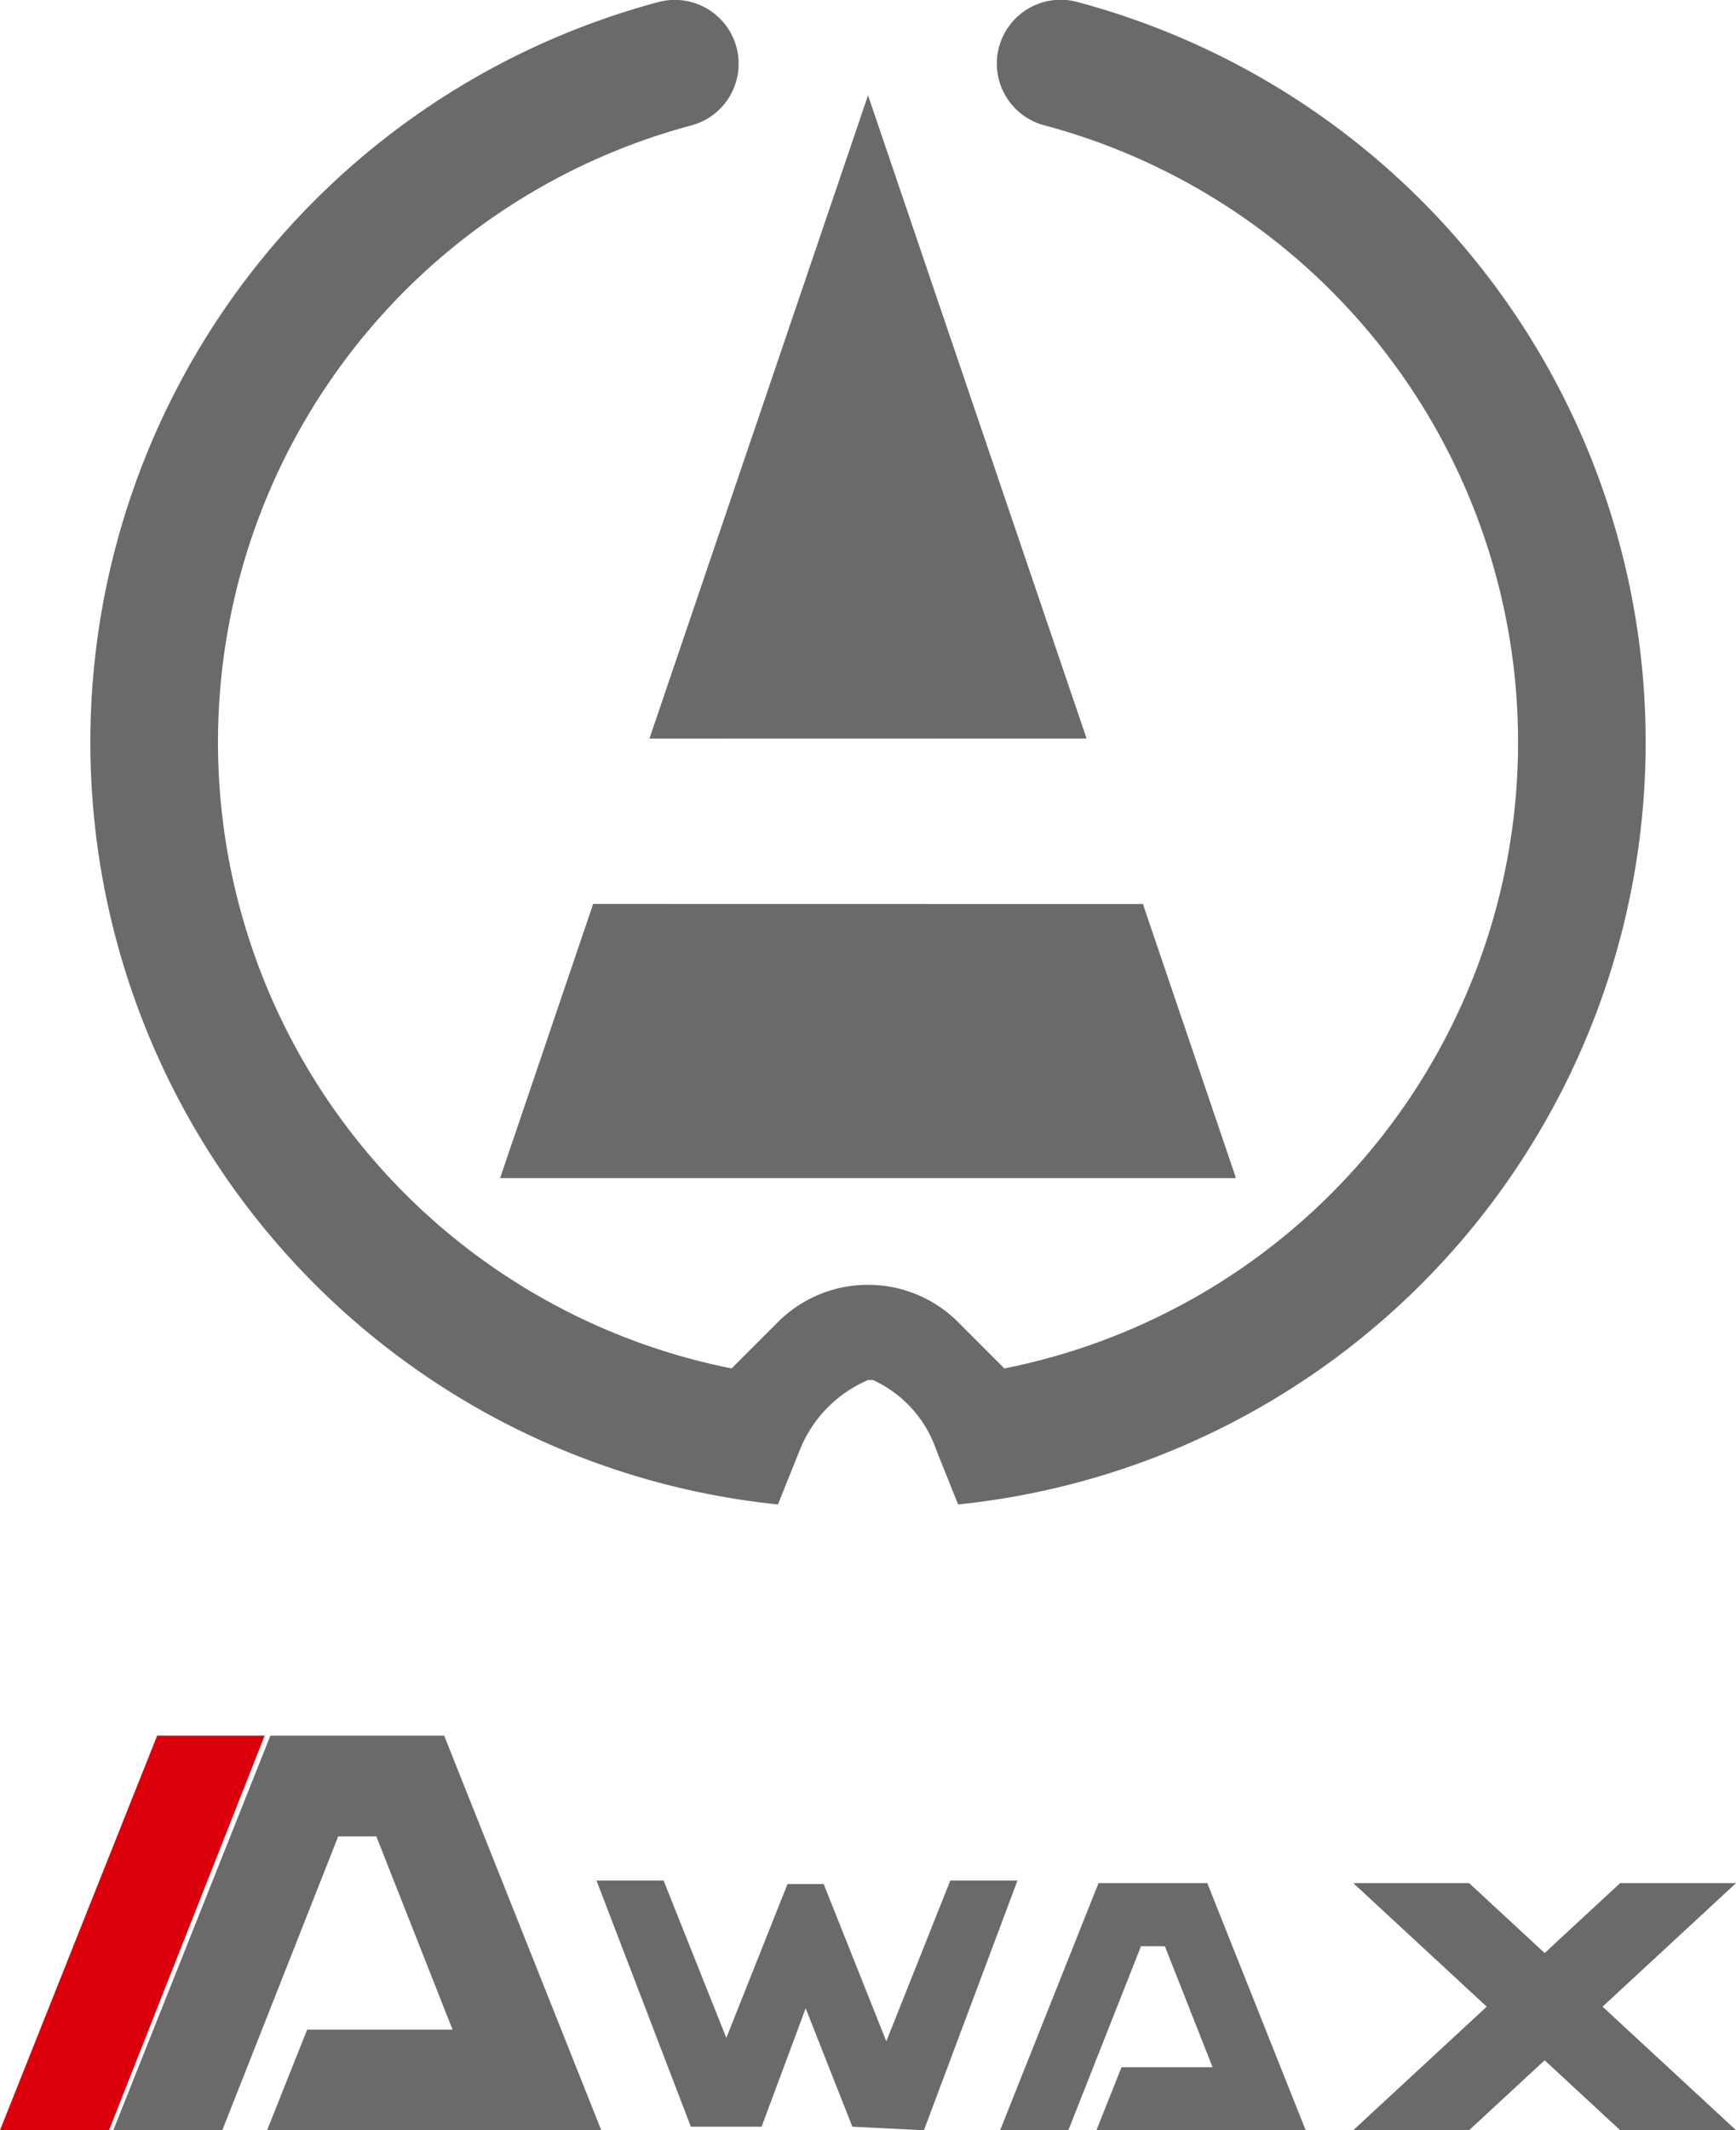<svg id="グループ_126" data-name="グループ 126" xmlns="http://www.w3.org/2000/svg" xmlns:xlink="http://www.w3.org/1999/xlink" width="70.897" height="86.957" viewBox="0 0 70.897 86.957">
  <defs>
    <clipPath id="clip-path">
      <rect id="長方形_50" data-name="長方形 50" width="70.897" height="86.957" fill="none"/>
    </clipPath>
  </defs>
  <path id="パス_9" data-name="パス 9" d="M17.181,164.835l-6.416,16.108h4.452L19.95,168.95h1.558l3.112,7.887H18.682l-1.636,4.106H30.694l-6.417-16.108Z" transform="translate(-6.138 -93.986)" fill="#6a6a6a"/>
  <path id="パス_10" data-name="パス 10" d="M71.127,178.6l-2.614,6.562-2.559-6.421H64.479l-2.5,6.281L59.418,178.6H56.678l3.853,10.048H63.42l1.8-4.835,1.907,4.835,2.923.144,3.82-10.193Z" transform="translate(-32.317 -101.834)" fill="#6a6a6a"/>
  <path id="パス_11" data-name="パス 11" d="M99.046,178.844l-4.019,10.087h2.788l2.964-7.51h.977l1.948,4.938H99.986l-1.025,2.572h8.545l-4.018-10.087Z" transform="translate(-54.183 -101.974)" fill="#6a6a6a"/>
  <path id="パス_12" data-name="パス 12" d="M6.418,164.835,0,180.943H4.454l6.356-16.108Z" transform="translate(0 -93.986)" fill="#dc000c"/>
  <path id="パス_13" data-name="パス 13" d="M139.479,178.844l-3.084,2.854-3.084-2.854h-4.731l5.45,5.043-5.45,5.043h4.731l3.084-2.854,3.084,2.854h4.732l-5.451-5.043,5.451-5.043Z" transform="translate(-73.313 -101.974)" fill="#6a6a6a"/>
  <path id="パス_14" data-name="パス 14" d="M51.314,85.849l-3.8,11.192H77.566l-3.8-11.188Z" transform="translate(-27.09 -48.95)" fill="#6a6a6a"/>
  <path id="パス_15" data-name="パス 15" d="M79.559,35.309,70.635,9.056,61.708,35.313Z" transform="translate(-35.185 -5.164)" fill="#6a6a6a"/>
  <g id="グループ_117" data-name="グループ 117" transform="translate(0)">
    <g id="グループ_116" data-name="グループ 116" clip-path="url(#clip-path)">
      <path id="パス_16" data-name="パス 16" d="M40.332,52.448a5.194,5.194,0,0,1,3.684,1.526L45.9,55.861l.049-.01A26.063,26.063,0,0,0,47.565,5.124,2.606,2.606,0,1,1,48.913.09a31.277,31.277,0,0,1-4.9,61.323l-.894-2.225a4.873,4.873,0,0,0-2.584-2.854h-.2a5.2,5.2,0,0,0-2.788,2.854l-.894,2.225A31.277,31.277,0,0,1,31.75.09,2.606,2.606,0,1,1,33.1,5.124a26.063,26.063,0,0,0,1.612,50.726l.05.01,1.886-1.886a5.194,5.194,0,0,1,3.684-1.526" transform="translate(-4.883 0)" fill="#6a6a6a"/>
    </g>
  </g>
</svg>
